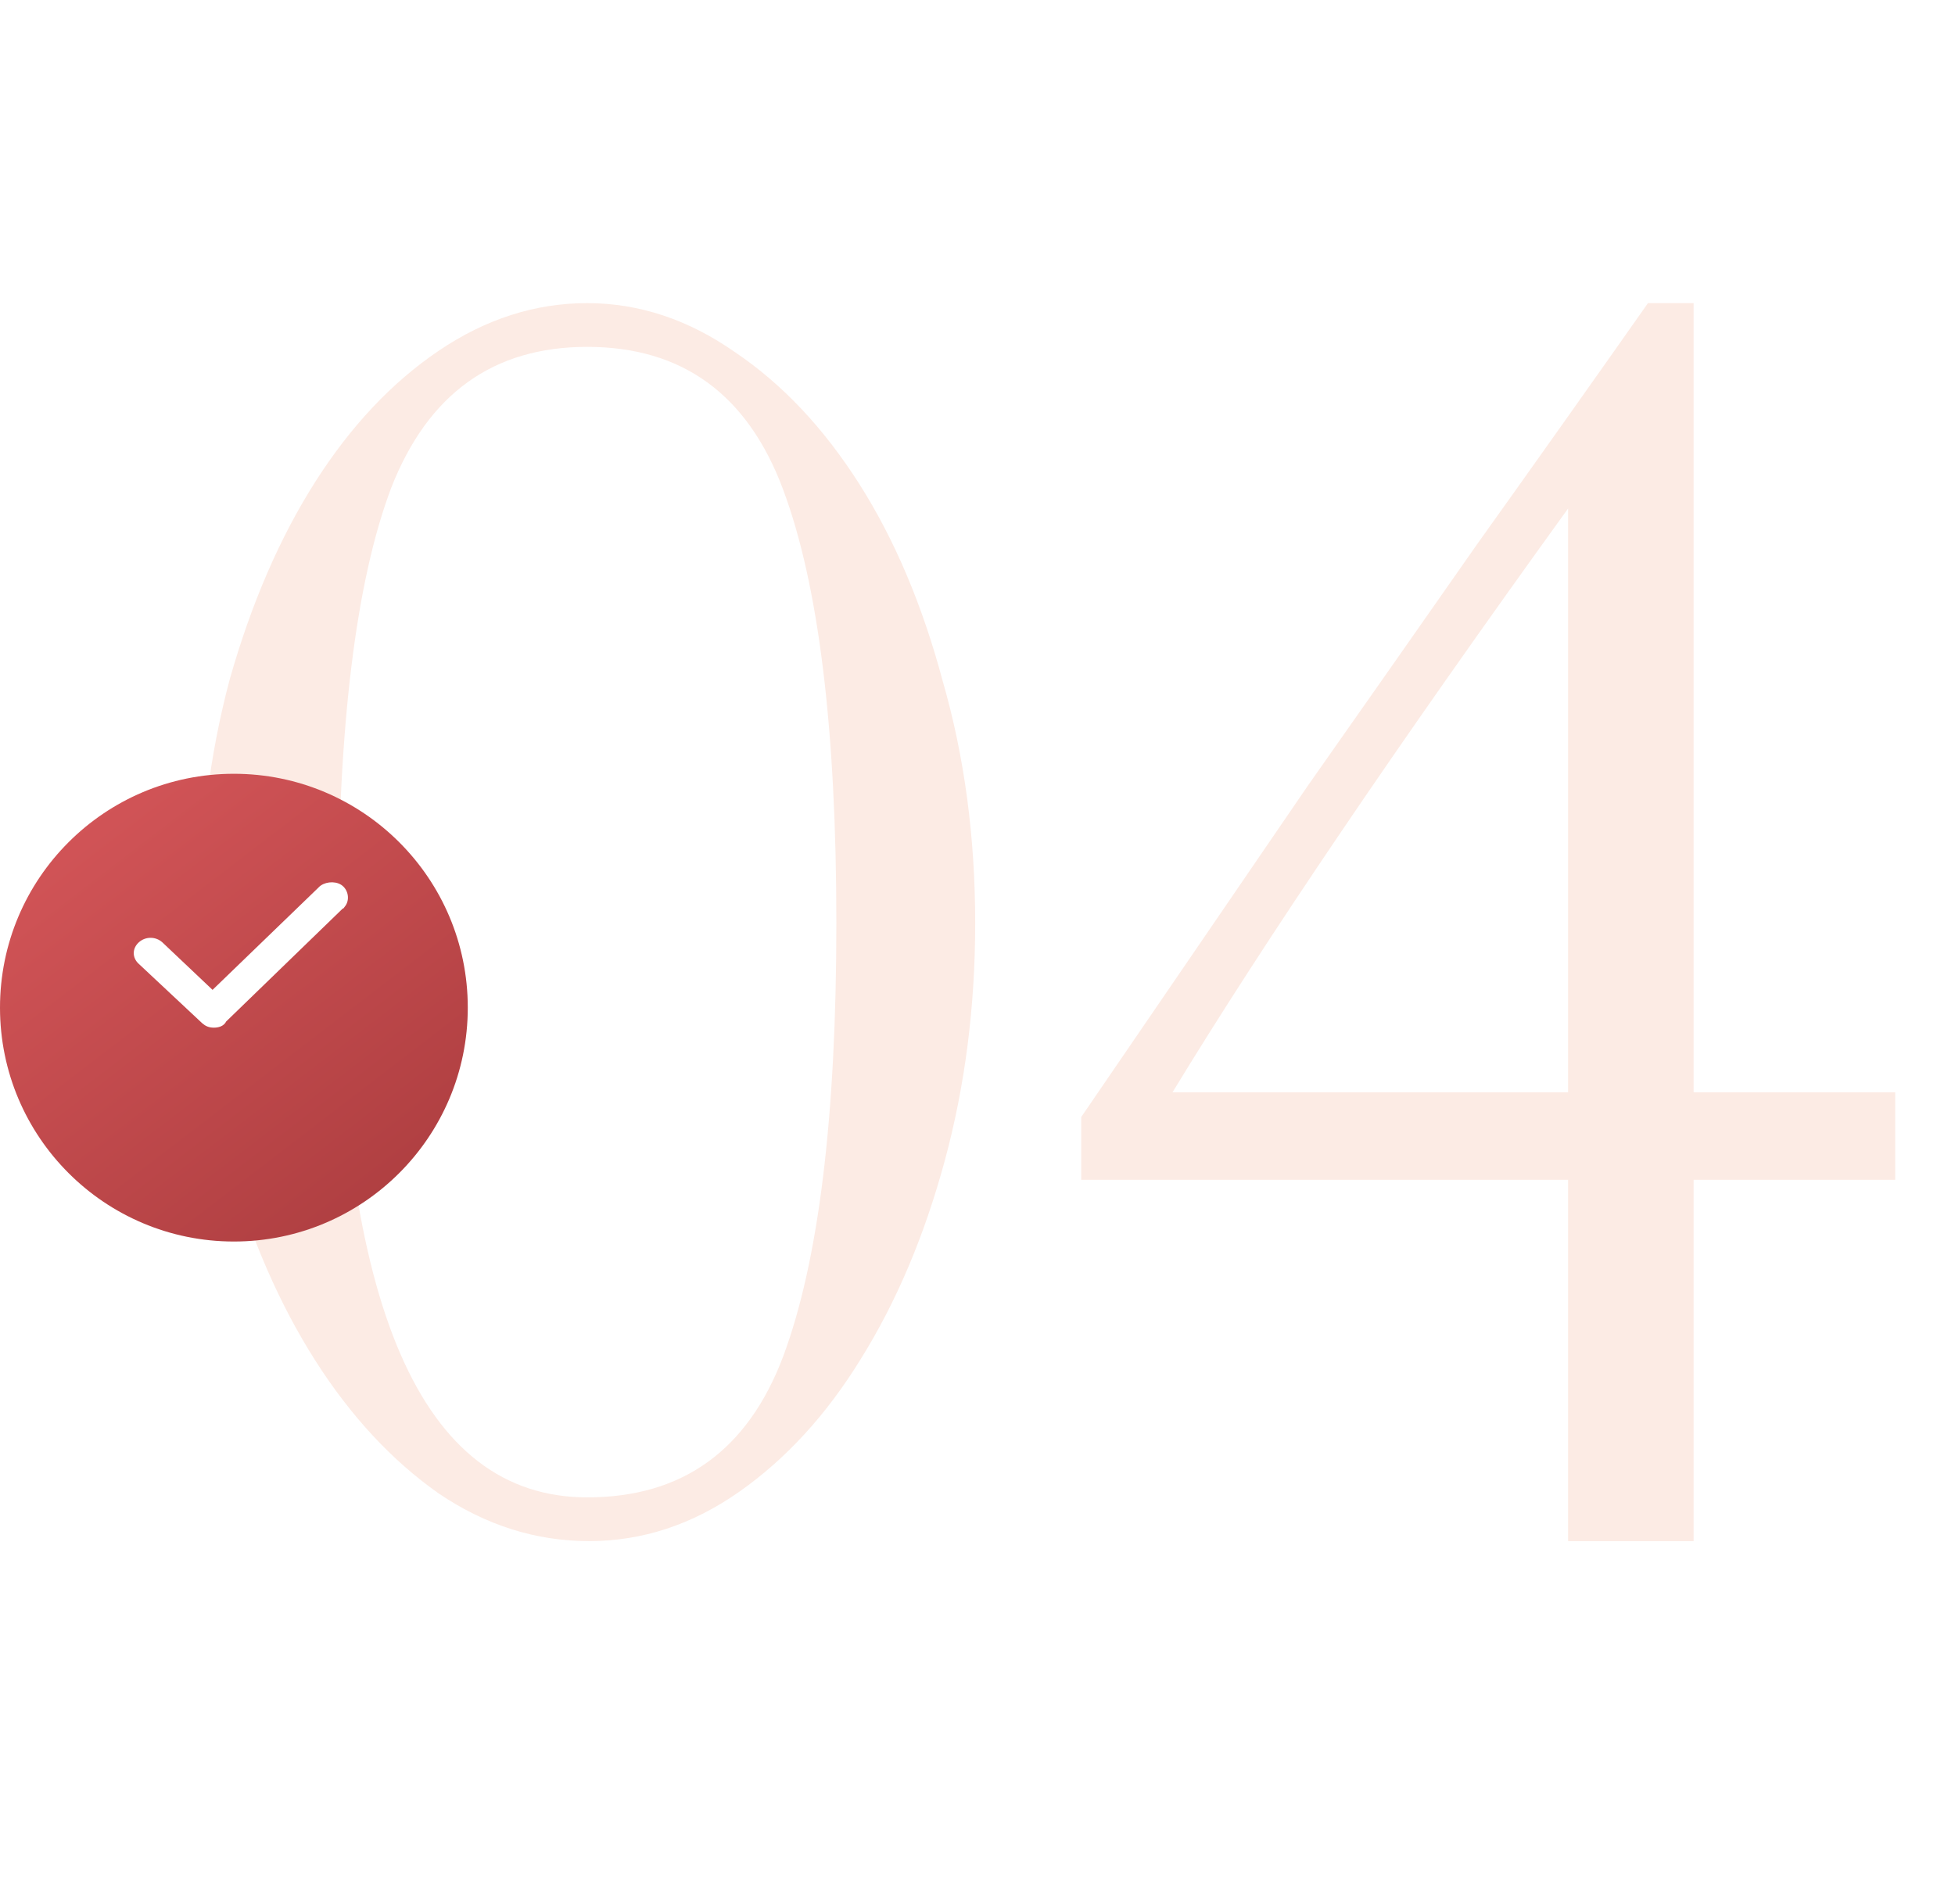 <?xml version="1.0" encoding="UTF-8"?> <svg xmlns="http://www.w3.org/2000/svg" width="77" height="75" viewBox="0 0 77 75" fill="none"> <path d="M23.128 11.94C25.175 11.94 27.123 12.589 28.971 13.887C30.818 15.136 32.441 16.859 33.84 19.056C35.238 21.253 36.336 23.85 37.135 26.846C37.984 29.793 38.409 32.964 38.409 36.359C38.409 39.655 38.009 42.776 37.21 45.723C36.411 48.669 35.313 51.266 33.914 53.513C32.566 55.71 30.968 57.458 29.12 58.757C27.273 60.055 25.3 60.704 23.203 60.704C21.105 60.704 19.133 60.08 17.285 58.831C15.438 57.533 13.815 55.785 12.416 53.588C11.018 51.391 9.894 48.819 9.045 45.873C8.246 42.926 7.847 39.78 7.847 36.434C7.847 32.989 8.246 29.768 9.045 26.771C9.894 23.775 11.018 21.178 12.416 18.981C13.815 16.784 15.438 15.061 17.285 13.812C19.133 12.564 21.08 11.94 23.128 11.94ZM23.128 58.981C26.873 58.981 29.445 57.134 30.843 53.438C32.242 49.693 32.941 44 32.941 36.359C32.941 28.719 32.242 23.026 30.843 19.281C29.445 15.535 26.873 13.663 23.128 13.663C19.433 13.663 16.861 15.51 15.412 19.206C14.014 22.901 13.315 28.619 13.315 36.359C13.315 51.441 16.586 58.981 23.128 58.981ZM64.907 11.94H66.705V43.026H74.645V46.472H66.705V60.704H61.761V46.472H42.585V44L51.499 30.966C53.746 27.77 55.968 24.599 58.166 21.453C60.413 18.307 62.66 15.136 64.907 11.94ZM61.761 43.026V20.03C55.019 29.368 49.826 37.034 46.18 43.026H61.761Z" fill="#FCEBE4"></path> <g filter="url(#filter0_i_3996_967)"> <circle cx="9.212" cy="37.616" r="9.212" fill="url(#paint0_linear_3996_967)"></circle> </g> <path d="M8.015 40.247L8.015 40.247L8.017 40.249C8.132 40.35 8.251 40.402 8.424 40.402C8.577 40.402 8.77 40.359 8.845 40.19L13.463 35.715L13.512 35.671L13.513 35.672L13.52 35.663C13.613 35.553 13.642 35.406 13.62 35.27C13.598 35.134 13.524 35.002 13.402 34.921C13.281 34.841 13.121 34.818 12.975 34.836C12.83 34.854 12.684 34.915 12.591 35.022L8.372 39.097L6.34 37.173L6.34 37.173L6.338 37.171C6.105 36.966 5.756 36.966 5.524 37.171C5.407 37.274 5.345 37.407 5.345 37.543C5.345 37.679 5.407 37.812 5.523 37.914L8.015 40.247Z" fill="white" stroke="white" stroke-width="0.154"></path> <defs> <filter id="filter0_i_3996_967" x="0" y="28.404" width="18.424" height="20.499" filterUnits="userSpaceOnUse" color-interpolation-filters="sRGB"> <feFlood flood-opacity="0" result="BackgroundImageFix"></feFlood> <feBlend mode="normal" in="SourceGraphic" in2="BackgroundImageFix" result="shape"></feBlend> <feColorMatrix in="SourceAlpha" type="matrix" values="0 0 0 0 0 0 0 0 0 0 0 0 0 0 0 0 0 0 127 0" result="hardAlpha"></feColorMatrix> <feOffset dy="2.075"></feOffset> <feGaussianBlur stdDeviation="1.037"></feGaussianBlur> <feComposite in2="hardAlpha" operator="arithmetic" k2="-1" k3="1"></feComposite> <feColorMatrix type="matrix" values="0 0 0 0 1 0 0 0 0 1 0 0 0 0 1 0 0 0 0.25 0"></feColorMatrix> <feBlend mode="normal" in2="shape" result="effect1_innerShadow_3996_967"></feBlend> </filter> <linearGradient id="paint0_linear_3996_967" x1="4.064" y1="28.404" x2="21.947" y2="51.705" gradientUnits="userSpaceOnUse"> <stop stop-color="#D35558"></stop> <stop offset="1" stop-color="#9F3537"></stop> </linearGradient> </defs> </svg> 